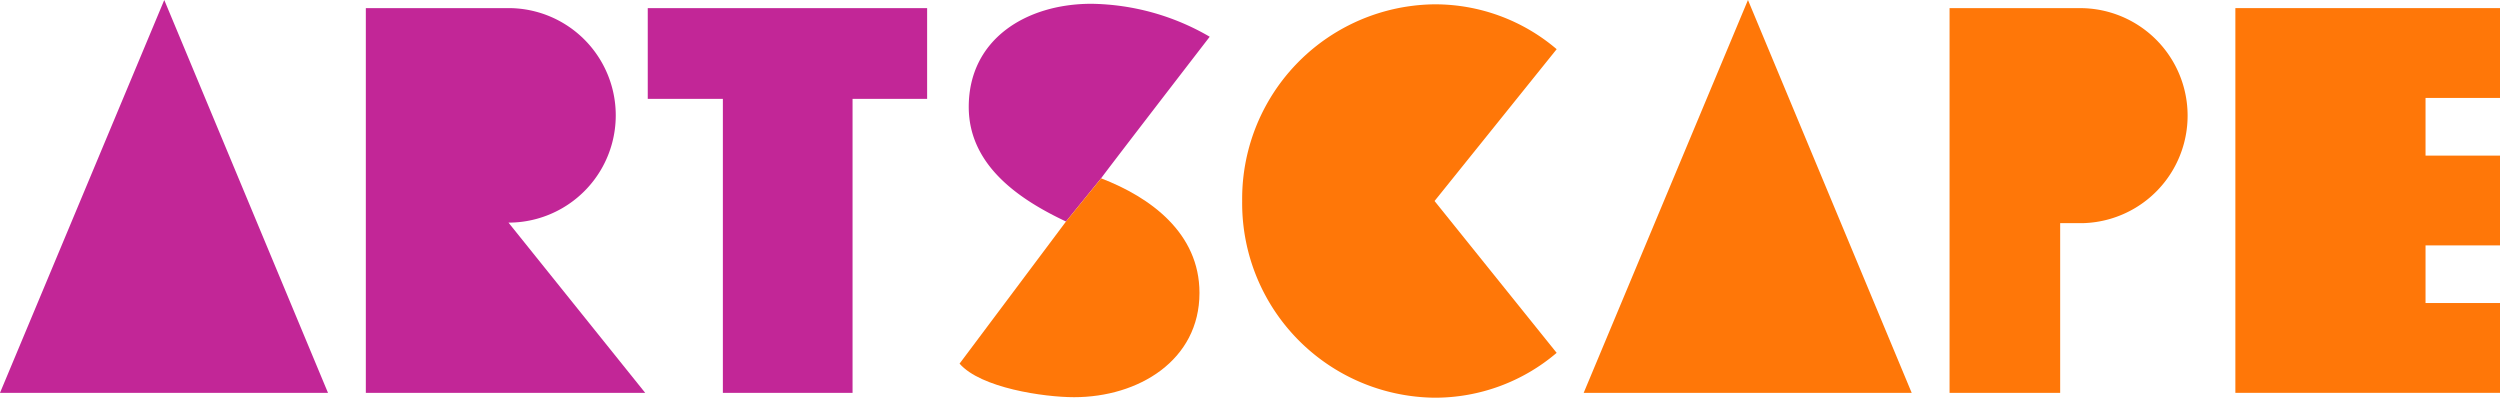 <svg xmlns="http://www.w3.org/2000/svg" width="201.157" height="32" viewBox="0 0 201.157 32">
  <path id="Path_10266" data-name="Path 10266" d="M13.217,0,0,31.608H26.391Z" transform="translate(0 0.001)" fill="#c22697"/>
  <path id="Path_10267" data-name="Path 10267" d="M168.319,34.189H145.841V3.232H157.32a8.63,8.63,0,1,1,0,17.261Z" transform="translate(-116.405 -2.58)" fill="#c22697"/>
  <path id="Path_10268" data-name="Path 10268" d="M280.715,3.232v7.3h-6V34.188H264.28V10.536h-6.044v-7.3Z" transform="translate(-206.116 -2.579)" fill="#c22697"/>
  <path id="Path_10269" data-name="Path 10269" d="M405.592,4.16a19.385,19.385,0,0,0-9.522-2.652c-5.217,0-9.869,2.826-9.869,8.3,0,4.739,4.13,7.479,7.826,9.218l2.826-3.478s-.043,0,8.739-11.391" transform="translate(-308.253 -1.203)" fill="#c22697"/>
  <path id="Path_10270" data-name="Path 10270" d="M912.447,10.459V3.232H891.154V34.188h21.293V26.961h-5.992V22.324h5.992V15.1h-5.992V10.459Z" transform="translate(-711.29 -2.579)" fill="#ff7708"/>
  <path id="Path_10271" data-name="Path 10271" d="M520.509,29.767a15.09,15.09,0,0,1-9.826,3.609A15.645,15.645,0,0,1,495.205,17.55,15.645,15.645,0,0,1,510.684,1.724a15.09,15.09,0,0,1,9.826,3.609L510.684,17.55Z" transform="translate(-395.256 -1.376)" fill="#ff7708"/>
  <path id="Path_10272" data-name="Path 10272" d="M644.573,0l13.174,31.609H631.355Z" transform="translate(-503.927 0)" fill="#ff7708"/>
  <path id="Path_10273" data-name="Path 10273" d="M787.893,3.232H777.2V34.189H786.1V20.536h1.788a8.652,8.652,0,0,0,0-17.3" transform="translate(-620.333 -2.58)" fill="#ff7708"/>
  <path id="Path_10274" data-name="Path 10274" d="M393.928,71.089,391.1,74.567,382.537,86c1.7,1.956,6.783,2.7,9.217,2.7,5.174,0,10.087-2.957,10.087-8.391,0-4.826-3.957-7.7-7.913-9.218" transform="translate(-305.328 -56.741)" fill="#ff7708"/>
</svg>
